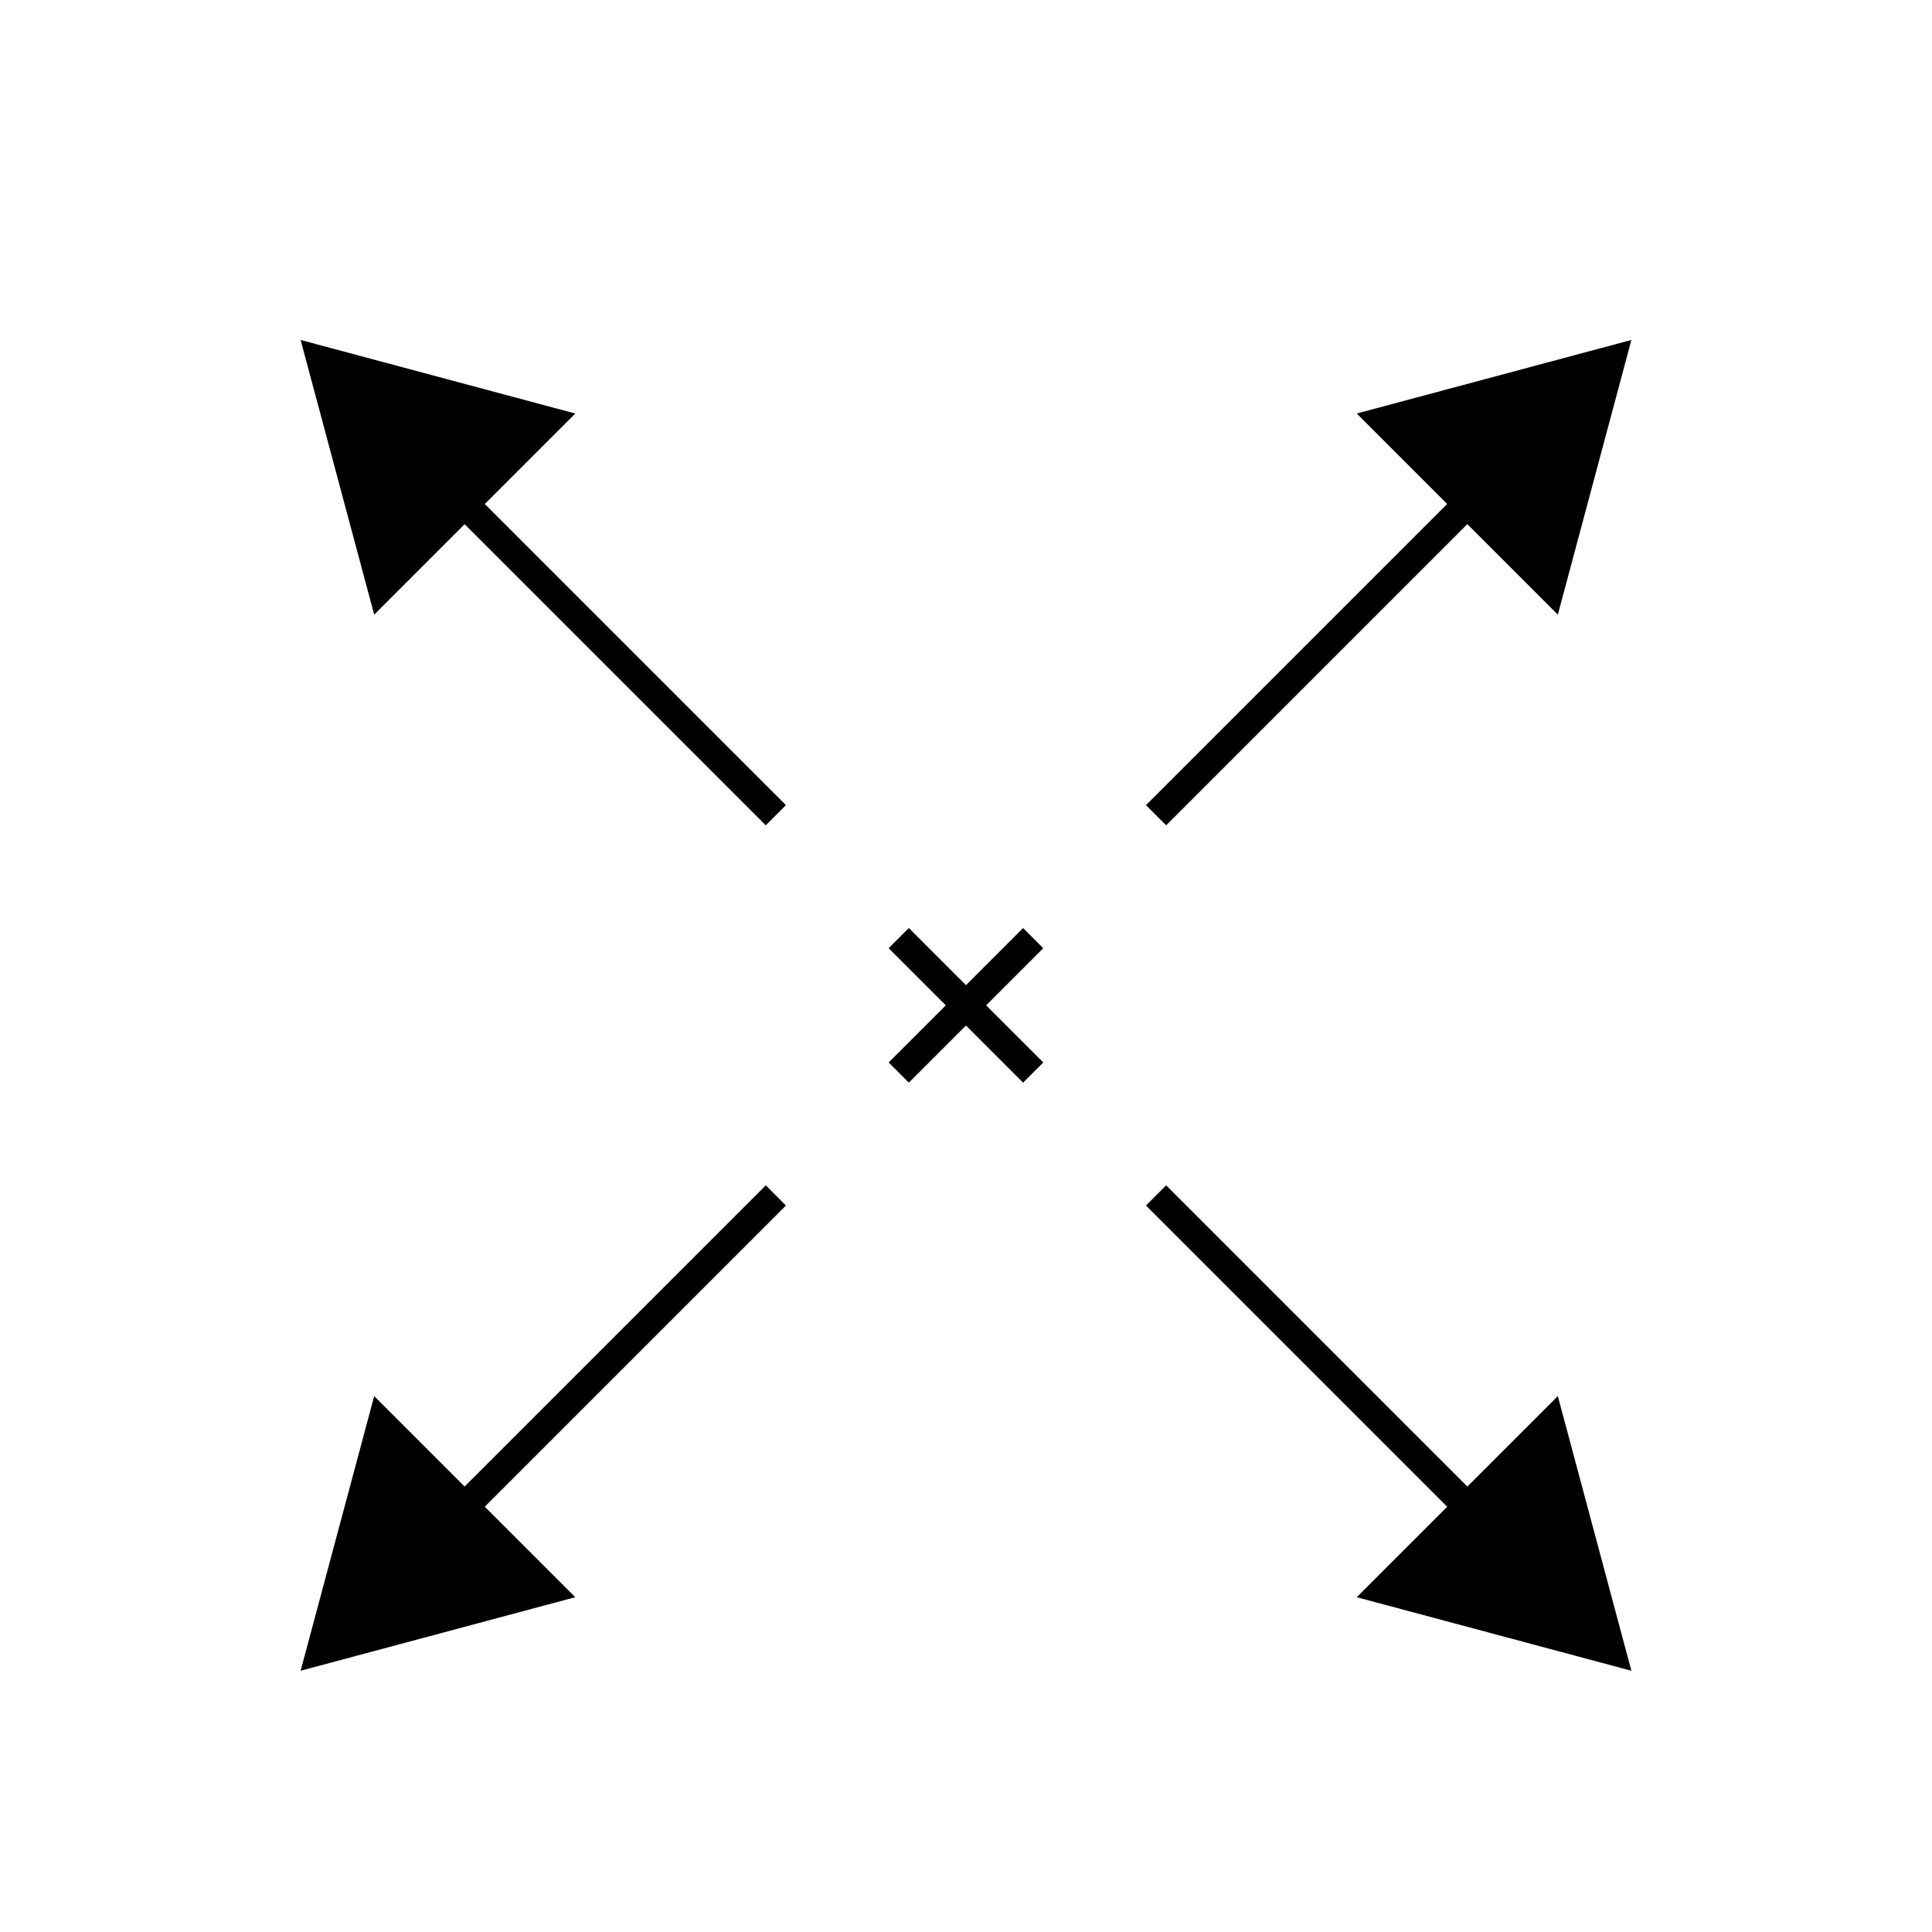 <?xml version="1.0" encoding="UTF-8"?>
<!-- Uploaded to: SVG Repo, www.svgrepo.com, Generator: SVG Repo Mixer Tools -->
<svg width="800px" height="800px" version="1.1" viewBox="144 144 512 512" xmlns="http://www.w3.org/2000/svg">
 <defs>
  <clipPath id="b">
   <path d="m155 353h302v298.9h-302z"/>
  </clipPath>
  <clipPath id="a">
   <path d="m343 353h302v298.9h-302z"/>
  </clipPath>
 </defs>
 <path transform="matrix(5.038 0 0 5.038 148.09 148.09)" d="m40 42.071-17.389-17.389" fill="none" stroke="#000000" stroke-miterlimit="10" stroke-width="1.5"/>
 <path d="m296.46 253.59-72.793-19.496 19.5 72.797z"/>
 <path transform="matrix(5.038 0 0 5.038 148.09 148.09)" d="m60 42.071 17.389-17.389" fill="none" stroke="#000000" stroke-miterlimit="10" stroke-width="1.5"/>
 <path d="m556.84 306.89 19.496-72.797-72.789 19.496z"/>
 <g clip-path="url(#b)">
  <path transform="matrix(5.038 0 0 5.038 148.09 148.09)" d="m22.611 79.46 17.389-17.389" fill="none" stroke="#000000" stroke-miterlimit="10" stroke-width="1.5"/>
 </g>
 <path d="m296.46 567.27-72.793 19.496 19.5-72.789z"/>
 <g clip-path="url(#a)">
  <path transform="matrix(5.038 0 0 5.038 148.09 148.09)" d="m77.389 79.46-17.389-17.389" fill="none" stroke="#000000" stroke-miterlimit="10" stroke-width="1.5"/>
 </g>
 <path d="m556.84 513.98 19.496 72.789-72.789-19.496z"/>
 <path transform="matrix(5.038 0 0 5.038 148.09 148.09)" d="m46.464 48.535 7.072 7.072" fill="none" stroke="#000000" stroke-miterlimit="10" stroke-width="1.5"/>
 <path transform="matrix(5.038 0 0 5.038 148.09 148.09)" d="m46.464 55.607 7.071-7.071" fill="none" stroke="#000000" stroke-miterlimit="10" stroke-width="1.5"/>
</svg>